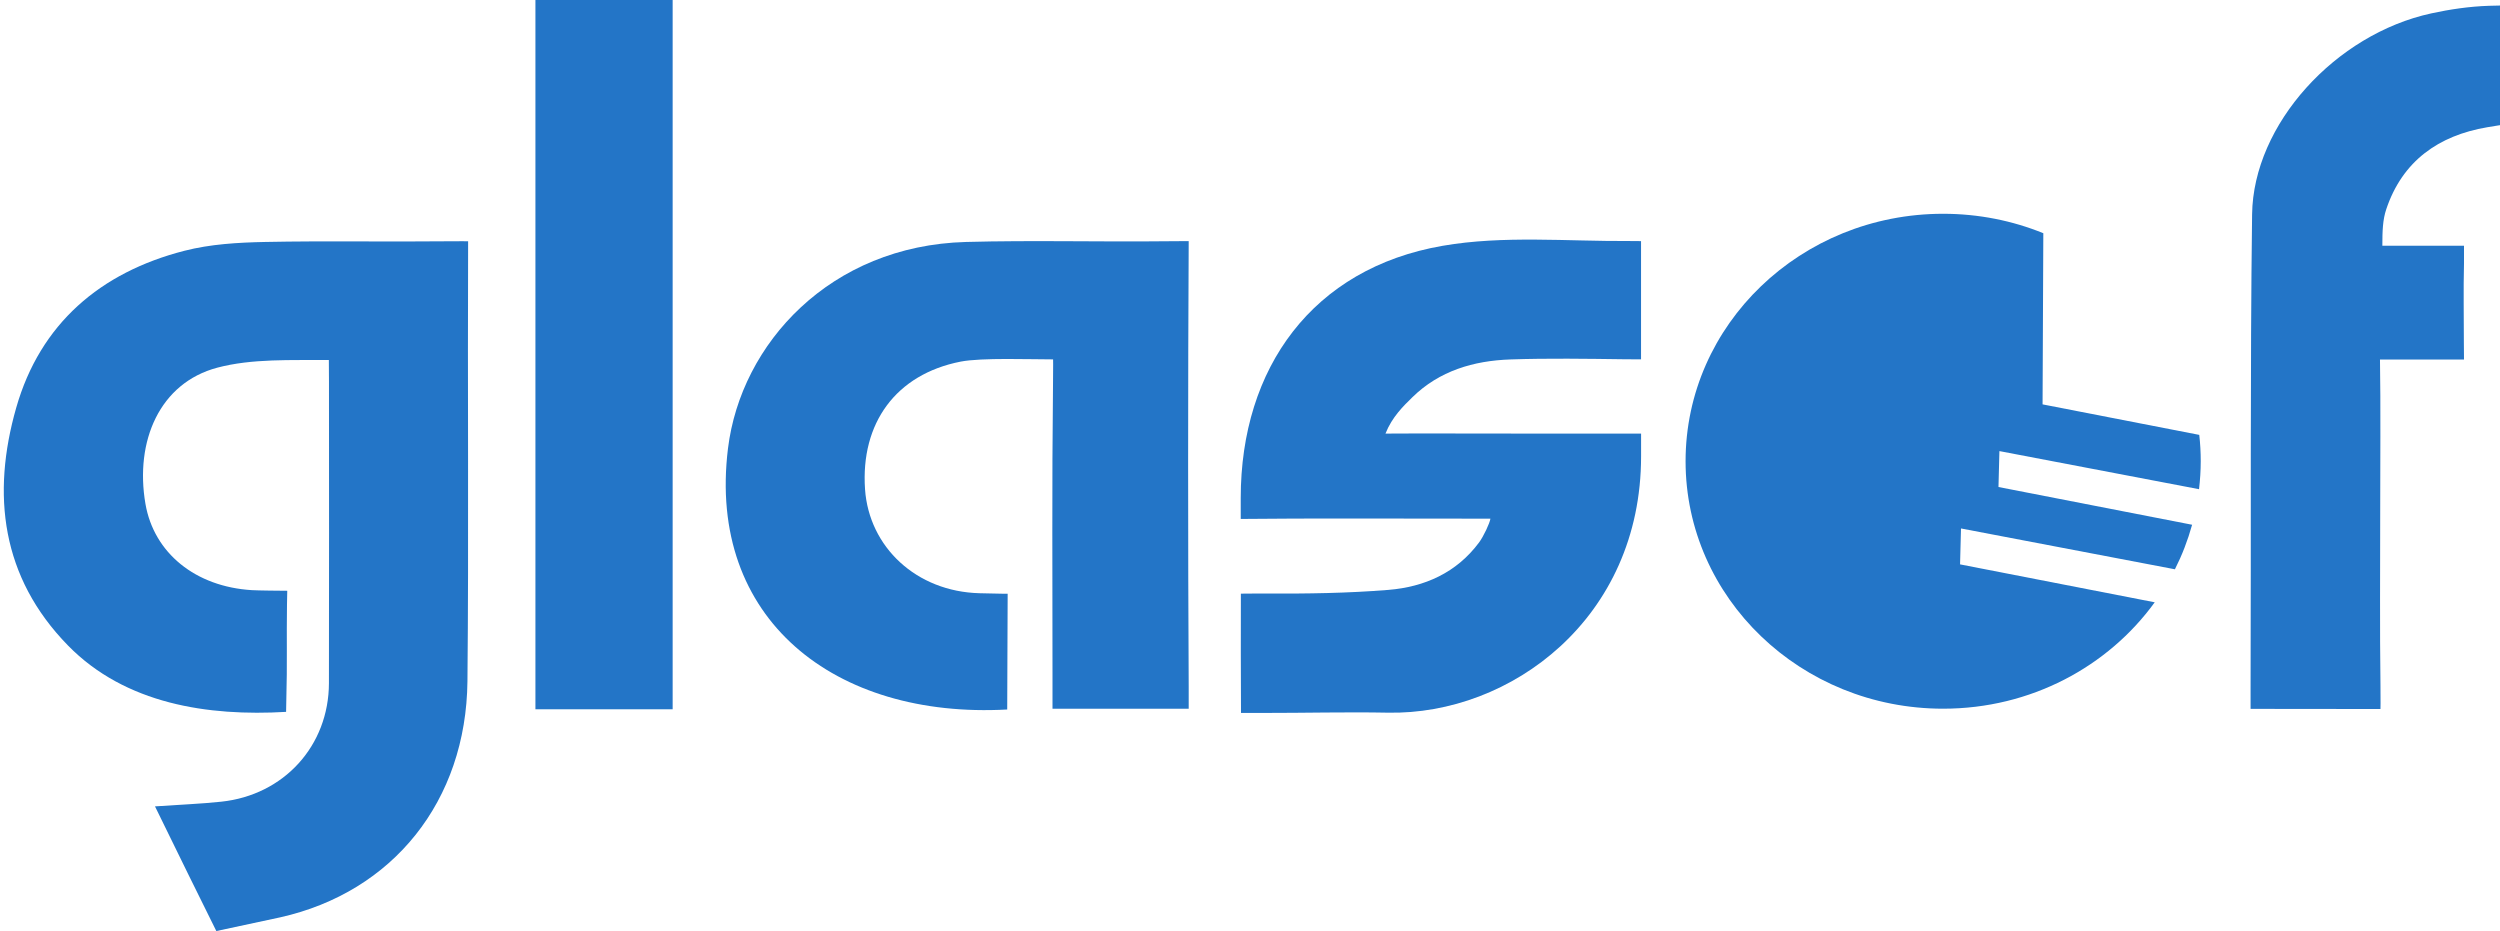 <?xml version="1.0" encoding="UTF-8"?>
<svg id="_13" data-name="13" xmlns="http://www.w3.org/2000/svg" viewBox="0 0 559.69 208.44">
  <defs>
    <style>
      .cls-1 {
        fill: #2375c7;
      }
    </style>
  </defs>
  <g>
    <path class="cls-1" d="M34.68,180.53c5.6-.39,10.24-.56,14.85-1.05,14.05-1.49,24.08-12.53,24.11-26.54.05-22.5.02-45,.01-67.5,0-1.42-.03-4.84-.03-4.84-8.42.06-17.19-.35-24.96,1.71-12.9,3.42-18.51,16.42-16.1,30.48,1.89,11.01,11.19,18.57,23.84,19.33,1.44.09,6.33.13,7.91.14,0,0-.02.57-.06,3.18-.11,6.91.07,13.82-.14,20.73-.04,1.14-.06,3.2-.06,3.2-17.42,1.03-36-1.73-48.84-14.87C.28,129.22-1.92,110.68,3.64,91.25c5.37-18.78,18.83-30.27,37.62-35.1,5.83-1.5,12.05-1.86,18.11-1.98,13.51-.28,27.02,0,40.54-.15,3.35-.04,4.89,0,4.89,0-.14,31.34.16,67.13-.15,98.47-.27,26.88-16.7,47.23-41.91,52.88-.16.03-14.31,3.07-14.31,3.07l-6.24-12.62c-2.4-4.85-4.77-9.73-7.49-15.29Z"/>
    <path class="cls-1" d="M225.49,158.84c-38.6,2.13-67.22-20.23-62.51-58.46,2.89-23.47,22.9-45.38,53.27-46.21,14.94-.41,29.91.01,44.86-.16,3.62-.04,5.01-.02,5.01-.02-.17,31.65-.17,68.08,0,99.73.02,4.17,0,4.95,0,4.95-6.08,0-24.38,0-30.49,0t0-6.67c0-21.85-.14-43.7.11-65.55.06-4.91.02-5.99.02-5.99-4.8.01-16.04-.42-20.7.5-14.49,2.85-22.42,13.77-21.4,28.58.9,12.93,11.47,22.9,25.63,23.27,5.12.13,6.3.12,6.3.12,0,6.68-.1,19.24-.1,25.91Z"/>
    <path class="cls-1" d="M310.19,97.07c3.39,0,5.62-.04,7.63-.03,14.8.04,34.76.03,49.58.03v5.08c0,36.31-29.22,57.93-56.68,57.4-9.33-.18-18.66.07-27.99.06-3.95,0-4.9,0-4.9,0-.05-5.49-.05-21.01-.03-26.7,0,0,1.54-.05,5.62-.03,9.14.05,18.32-.08,27.43-.82,8.07-.66,15.25-3.84,20.28-10.62.99-1.33,2.4-4.32,2.54-5.33-2.74,0-4.08,0-5.79,0-15.12,0-34.99-.1-50.11.07v-4.69c0-29.18,16.14-51.43,45.19-56.46,13.61-2.36,27.87-.98,41.84-1.07.84,0,2.59.02,2.59.02v26.46s-.99.02-3.68-.01c-8.52-.11-17.06-.25-25.57.04-8.22.28-15.9,2.54-21.95,8.47-1.96,1.92-4.54,4.4-6.01,8.12Z"/>
    <path class="cls-1" d="M533.36,55.01h18.27v3.96c-.15,5.94-.03,11.9-.03,17.83,0,2.61.03,3.69.03,3.69-3.17,0-10.18,0-13.38,0-4.71-.01-5.43,0-5.43,0,.17,9.64.05,24.74.05,34.37,0,12.85-.11,25.7.06,38.55.05,3.84,0,5.32,0,5.32-6.59-.02-22.48,0-29.08-.03,0,0-.01-1.12,0-4.21.13-35.5-.11-71,.34-106.5.26-20.19,18.69-40.35,40.14-45,4.21-.91,8.54-1.55,12.86-1.69,2.89-.09,3.32-.08,3.32-.08-.07,6.59.02,20.15.02,26.68,0,0-.78.09-3.71.59-10.88,1.85-19,7.56-22.61,18.4-.77,2.31-.86,4.8-.86,8.1Z"/>
  </g>
  <rect class="cls-1" x="119.87" width="30.72" height="158.79"/>
  <path class="cls-1" d="M457.45,52.21c-6.89-2.8-14.47-4.35-22.43-4.35-31.85,0-57.66,24.8-57.66,55.4s25.82,55.4,57.66,55.4c19.63,0,36.95-9.43,47.37-23.82l-43.58-8.49.21-8.04,47.89,9.14c1.6-3.16,2.89-6.5,3.85-9.97l-43.35-8.45.21-8.04,44.69,8.53c.24-2.06.38-4.15.38-6.27,0-1.99-.11-3.96-.33-5.89l-35.08-6.83.17-38.33Z"/>
</svg>